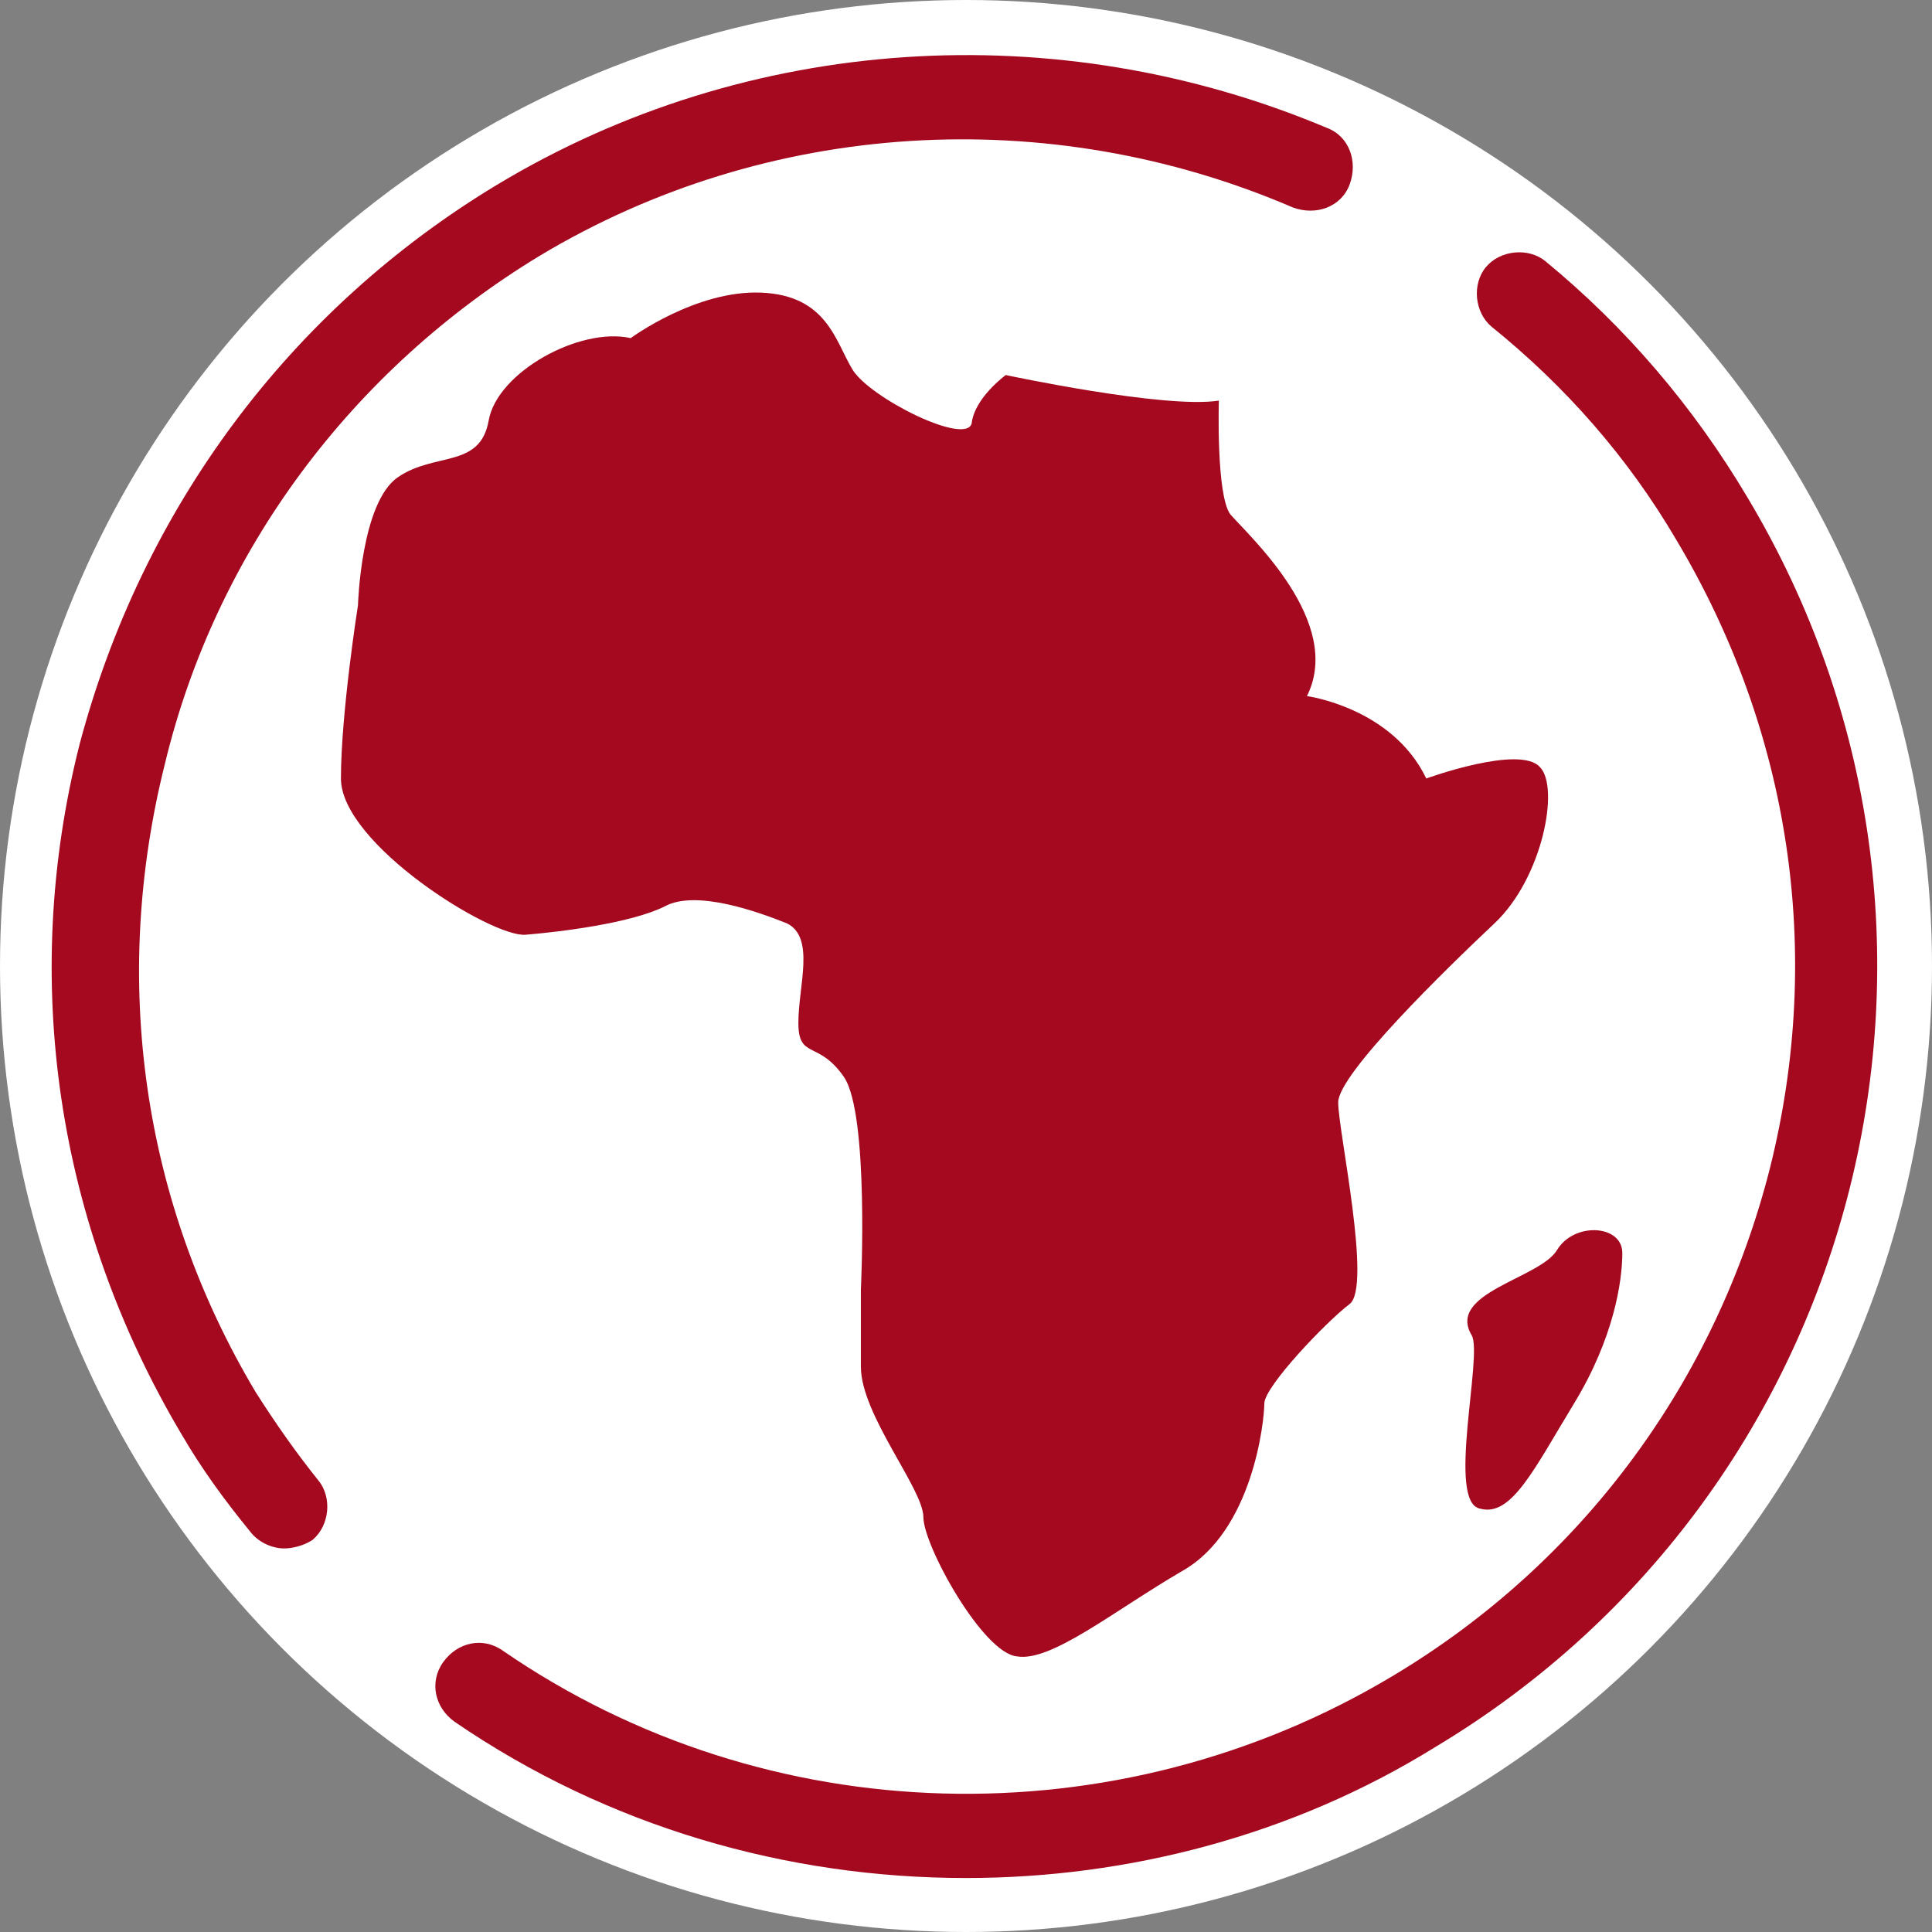 <?xml version="1.0" encoding="utf-8"?>
<!-- Generator: Adobe Illustrator 25.4.1, SVG Export Plug-In . SVG Version: 6.00 Build 0)  -->
<svg version="1.1" xmlns="http://www.w3.org/2000/svg" xmlns:xlink="http://www.w3.org/1999/xlink" x="0px" y="0px"
	 viewBox="0 0 68 68" style="enable-background:new 0 0 68 68;" xml:space="preserve">
<rect x="0" y="0" width="68" height="68" fill="#808080" stroke="none"/>
<style type="text/css">
	.st0{fill:#FFFFFF;}
	.st1{fill:#A4091F;}
</style>
<g id="Layer_2">
	<circle class="st0" cx="34" cy="34" r="34"/>
</g>
<g id="Layer_3">
	<g>
		<path class="st1" d="M46,24.5c0,0,3,0.4,4.2,2.9c0,0,3.3-1.2,4-0.4c0.7,0.7,0.1,3.9-1.6,5.5c-1.7,1.6-5.5,5.3-5.5,6.3
			c0,1,1.2,6.5,0.4,7.1s-3,2.9-3,3.5c0,0.6-0.4,4.5-2.9,5.9c-2.4,1.4-4.6,3.2-5.8,3c-1.2-0.1-3.3-3.9-3.3-4.9c0-1-2.2-3.6-2.2-5.3
			s0-2.7,0-2.7s0.3-6.2-0.6-7.5s-1.6-0.6-1.6-1.9s0.6-3-0.4-3.5c-1-0.4-3.2-1.2-4.3-0.6c-1.2,0.6-3.7,0.9-4.9,1s-6.5-3.2-6.5-5.5
			s0.6-6.1,0.6-6.1s0.1-3.6,1.4-4.5c1.3-0.9,2.9-0.3,3.2-2c0.3-1.7,3.2-3.3,5-2.9c0,0,2.3-1.7,4.6-1.6s2.6,1.7,3.2,2.7
			s4,2.7,4.2,1.9c0.1-0.9,1.2-1.7,1.2-1.7s5.6,1.2,7.5,0.9c0,0-0.1,3.3,0.4,4C44,18.9,47.3,21.9,46,24.5z"/>
		<path class="st1" d="M51.8,47c-0.9-1.5,2.4-2,3-3c0.6-1,2.3-0.9,2.3,0.1c0,1-0.3,3-1.7,5.3s-2.2,4-3.3,3.7
			C50.9,52.9,52.2,47.7,51.8,47z"/>
	</g>
</g>
<g id="Layer_1">
	<g>
		<g>
			<path class="st1" d="M10,54.5c-0.4,0-0.9-0.2-1.2-0.6c-0.9-1.1-1.7-2.2-2.4-3.4c-4.4-7.4-5.7-16-3.6-24.3
				C5,17.9,10.2,10.9,17.5,6.5c8.8-5.3,19.7-6,29.2-2c0.8,0.3,1.1,1.2,0.8,2c-0.3,0.8-1.2,1.1-2,0.8C36.9,3.6,27,4.2,19,9
				C12.4,13,7.6,19.4,5.8,26.9C3.9,34.5,5,42.3,9,49c0.7,1.1,1.4,2.1,2.2,3.1c0.5,0.6,0.4,1.6-0.2,2.1C10.7,54.4,10.3,54.5,10,54.5z
				"/>
		</g>
		<g>
			<path class="st1" d="M34,66.1c-6.3,0-12.6-1.8-18-5.5c-0.7-0.5-0.9-1.4-0.4-2.1c0.5-0.7,1.4-0.9,2.1-0.4C27,64.5,39.3,64.8,49,59
				c6.7-4,11.4-10.4,13.3-17.9C64.2,33.5,63,25.7,59,19c-1.7-2.9-3.9-5.4-6.5-7.5c-0.6-0.5-0.7-1.5-0.2-2.1c0.5-0.6,1.5-0.7,2.1-0.2
				c2.8,2.3,5.2,5.1,7.1,8.3c9.1,15.2,4.2,34.9-11,44C45.5,64.6,39.7,66.1,34,66.1z"/>
		</g>
	</g>
</g>
</svg>
